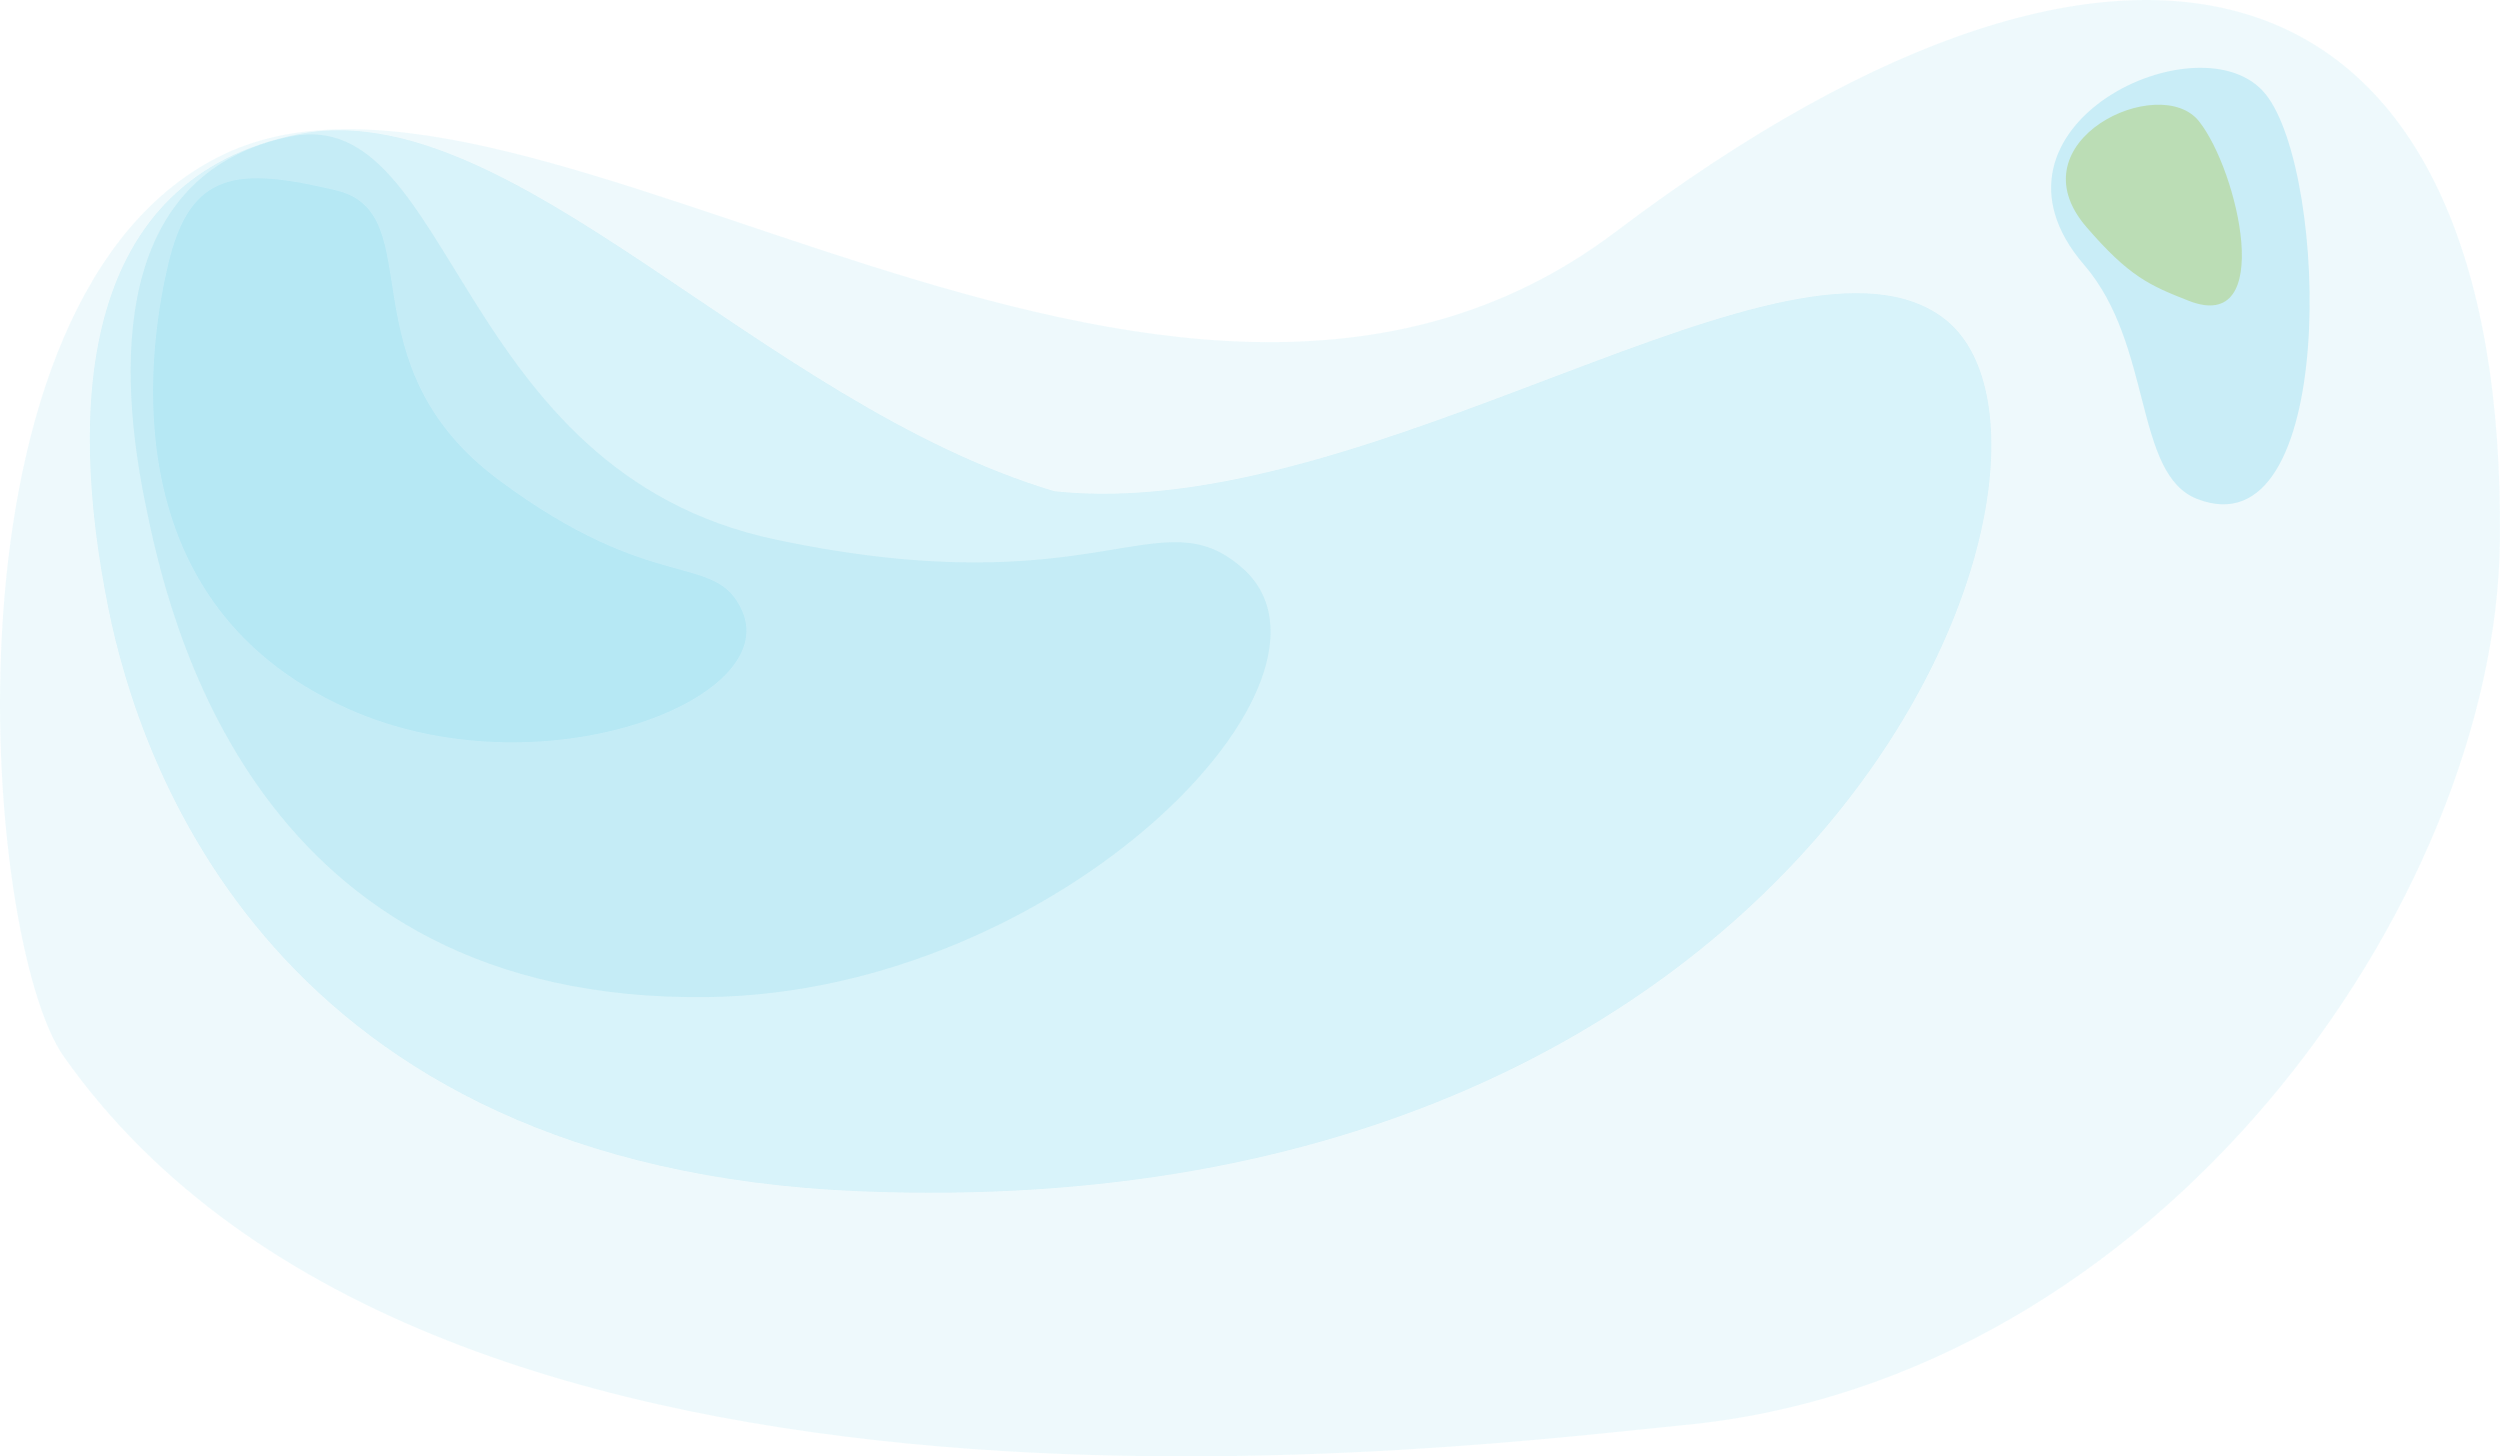 <?xml version="1.0" encoding="UTF-8"?> <svg xmlns="http://www.w3.org/2000/svg" viewBox="0 0 2044.48 1191.01"> <defs> <style>.cls-1{opacity:0.66;}.cls-2,.cls-3{fill:#2db8df;}.cls-2{opacity:0.12;}.cls-3{opacity:0.19;}.cls-4{fill:#a0c03b;opacity:0.35;}</style> </defs> <g id="Layer_2" data-name="Layer 2"> <g id="Layer_1-2" data-name="Layer 1"> <g class="cls-1"> <path class="cls-2" d="M2044.4,443c-3.43,293.28-278.23,685.57-668,722.52C1215.44,1180.73,357.29,1297.19,52.11,864-14.95,768.8-56.7,240.22,183.21,126.08,435.83,5.9,954.8,466.63,1321.23,189.56,1755-138.38,2050-32.54,2044.4,443Z"></path> <path class="cls-3" d="M1590.22,260.75c-124-95.8-467.62,168.81-727.88,141C620.52,329.61,416.8,74.64,243.29,109.86,66.1,145.82,54.58,329.72,88.81,498.39,113.62,620.59,220.4,954.76,703.5,974.23,1503.08,1006.44,1729.06,368,1590.22,260.75Z"></path> <path class="cls-3" d="M1016.08,464.61c-68-60-117.91,32.35-381.69-23.31S371.45,84.49,237.74,111.63C101.19,139.35,92.32,281.06,118.7,411c19.11,94.17,88,409.55,460.51,404.38C867.32,811.42,1117.48,554,1016.08,464.61Z"></path> <path class="cls-3" d="M606.92,499.69c-21.66-49.14-71.4-11.9-199.35-107.32s-54.43-218.11-133-236.73c-80.27-19-118.82-16.17-136.92,60.24C124.5,271.24,83.5,490,285,579.73,440.84,649.14,639.21,572.93,606.92,499.69Z"></path> </g> <path class="cls-3" d="M1704.49,216.76c56.25,65.25,40.5,171,92.25,191.25,115.07,45,108-265.5,56.25-330.75S1606.64,103.25,1704.49,216.76Z"></path> <path class="cls-4" d="M1706.25,185.65c34.87,40.45,51.65,47.8,83.74,60.36,71.33,27.91,40.4-106.39,8.32-146.84S1645.59,115.28,1706.25,185.65Z"></path> </g> </g> </svg> 